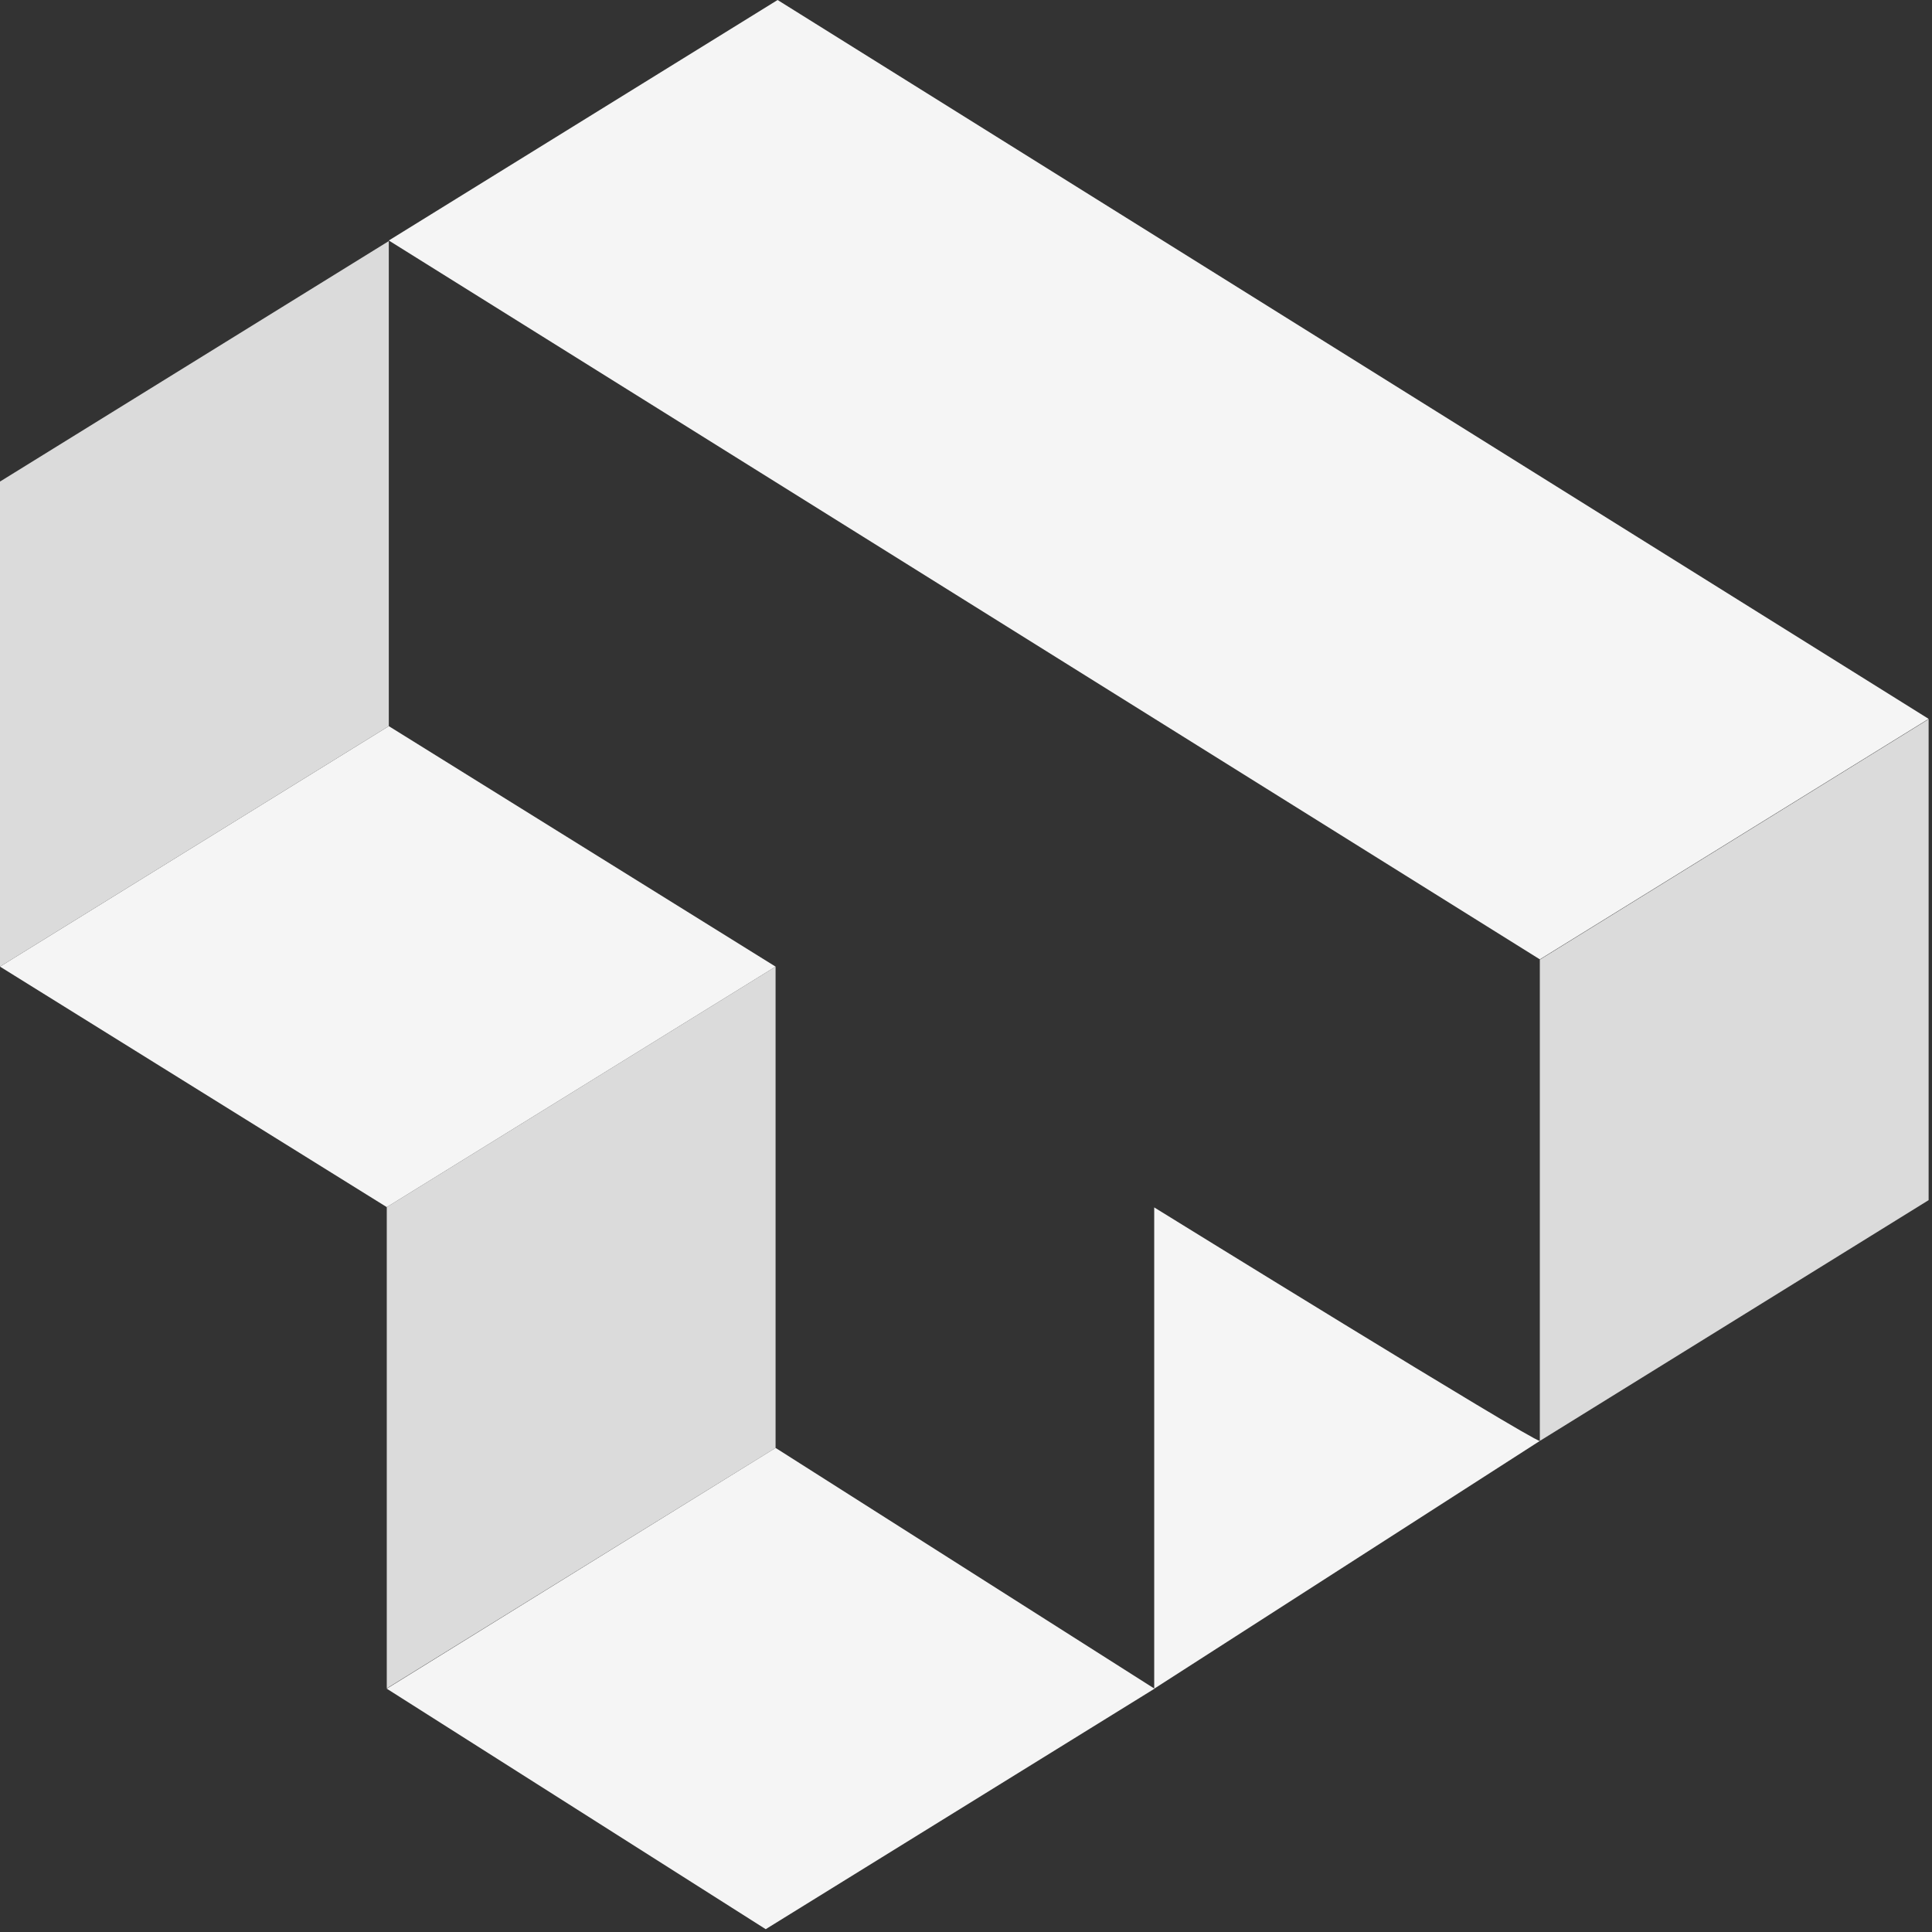 <svg xmlns="http://www.w3.org/2000/svg" width="561" height="561" viewBox="0 0 561 561" fill="none"><rect x="0" y="0" width="561" height="561" fill="#333333" stroke="none"/><path d="M225.206 420.431L112.309 490.263V350.513L225.206 280.681V420.431Z" fill="#DBDBDB"></path><path d="M560.02 348.489L447.123 418.406V278.656L560.02 208.823V348.489Z" fill="#DBDBDB"></path><path d="M335.238 490.348L222.341 560.181L112.309 490.348L225.206 420.431L335.238 490.348Z" fill="#F5F5F5"></path><path d="M112.897 210.848L0 280.68L112.307 350.513L225.205 280.68L112.897 210.848Z" fill="#F5F5F5"></path><path d="M112.897 210.848L0 280.681V139.834L112.897 70.001V210.848Z" fill="#DBDBDB"></path><path d="M560.021 208.739L447.124 278.572L112.897 69.833L225.795 0L560.021 208.739Z" fill="#F5F5F5"></path><path d="M447.123 418.407C444.679 418.322 335.152 350.598 335.152 350.598V490.348L447.123 418.407Z" fill="#F5F5F5"></path></svg>